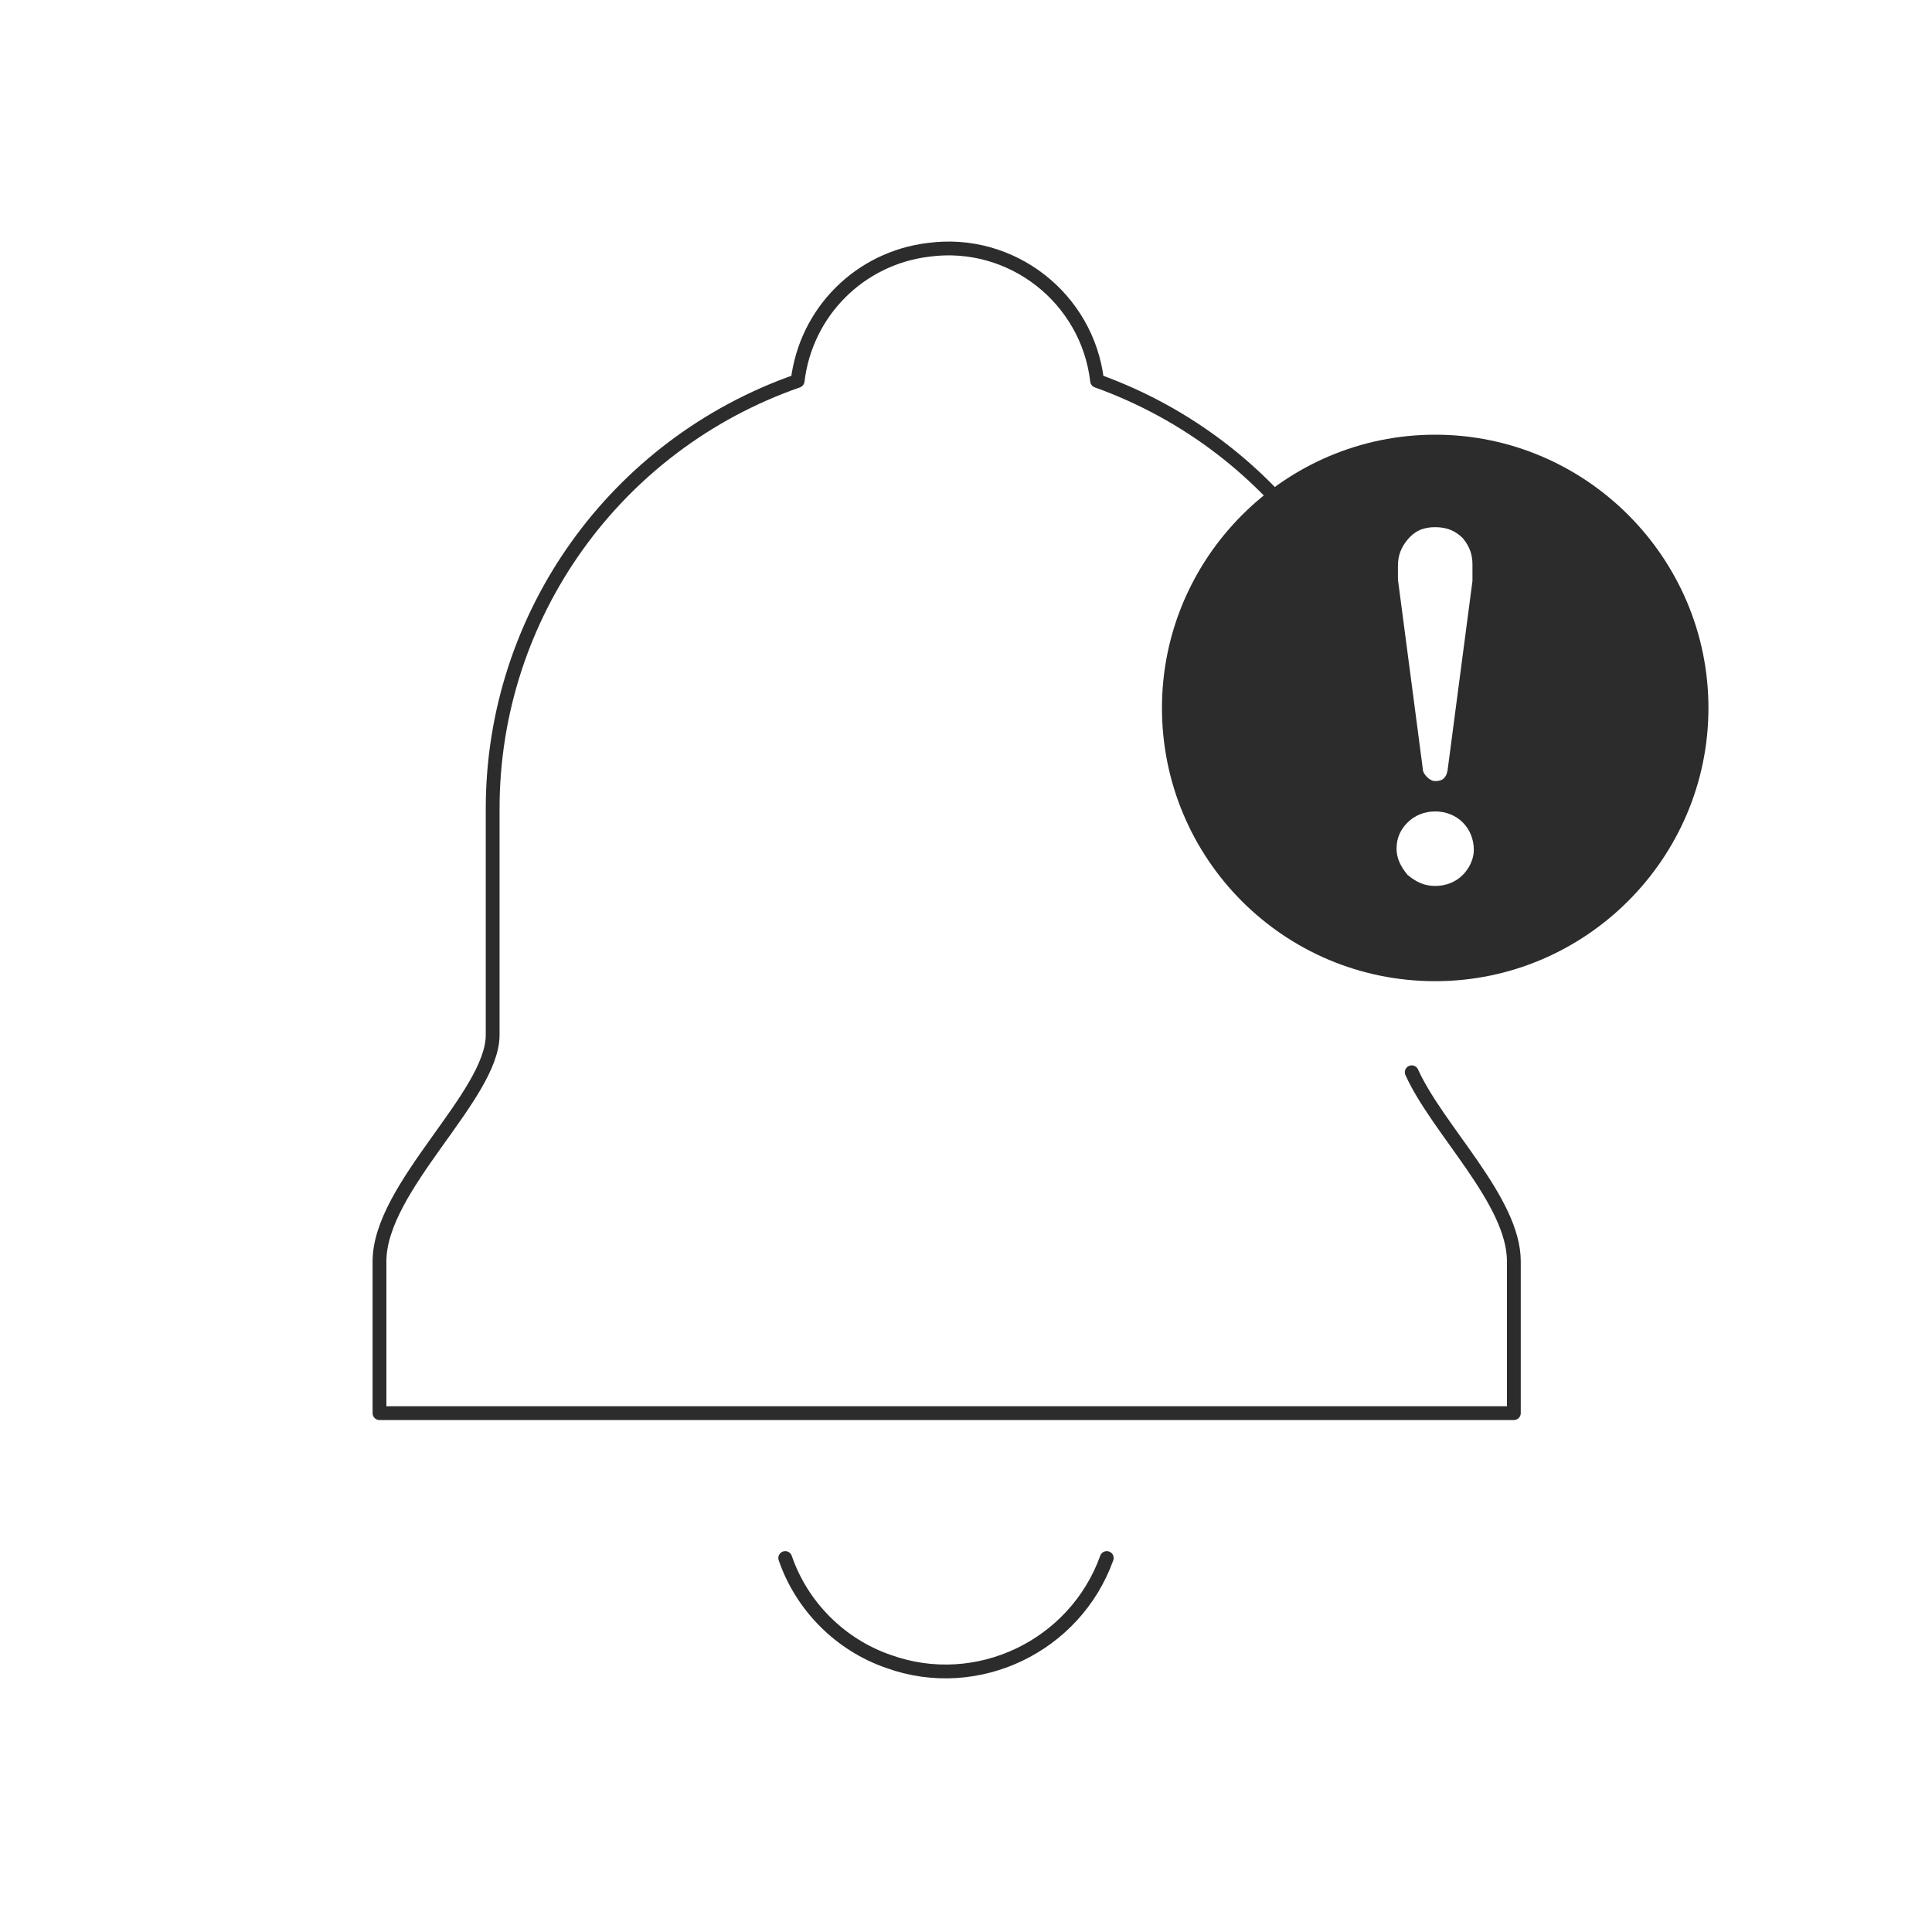 <?xml version="1.0" encoding="utf-8"?>
<!-- Generator: Adobe Illustrator 26.3.1, SVG Export Plug-In . SVG Version: 6.00 Build 0)  -->
<svg version="1.1" id="レイヤー_1" xmlns="http://www.w3.org/2000/svg" xmlns:xlink="http://www.w3.org/1999/xlink" x="0px"
	 y="0px" viewBox="0 0 140 140" style="enable-background:new 0 0 140 140;" xml:space="preserve">
<style type="text/css">
	.st0{fill:none;stroke:#2C2C2C;stroke-linecap:round;stroke-linejoin:round;}
	.st1{fill:#2C2C2C;}
</style>
<g>
	<g id="レイヤー_2_00000118393453747384888890000007175845725704619943_">
		<g id="icon_data_00000127046027519102363940000017725681839095863992_">
			<path class="st0" d="M80.2,112.9c-2.3,6.4-9.4,9.8-15.8,7.5c-3.5-1.2-6.3-4-7.5-7.5"/>
			<path class="st0" d="M101.4,58.6c0-13.9-8.8-26.3-21.9-31c-0.7-6-6.2-10.3-12.2-9.5c-5,0.6-8.9,4.5-9.5,9.5
				c-13.2,4.6-22.1,17-22.1,31v16.4c0,4.4-8.2,11-8.2,16.4v11h82.2v-11c0-4.4-5.5-9.5-7.4-13.7"/>
		</g>
	</g>
	<g>
		<path class="st1" d="M104,31.5c-10.9,0-19.8,8.9-19.8,19.8S93,71.1,104,71.1c10.9,0,19.8-8.9,19.8-19.8S114.9,31.5,104,31.5z
			 M106,63.4c-0.5,0.5-1.2,0.8-2,0.8c-0.8,0-1.4-0.3-2-0.8c-0.5-0.6-0.8-1.2-0.8-1.9c0-0.8,0.3-1.4,0.8-1.9c0.5-0.5,1.2-0.8,2-0.8
			c0.8,0,1.5,0.3,2,0.8c0.5,0.5,0.8,1.2,0.8,2C106.8,62.2,106.5,62.9,106,63.4z M106.7,42.1l-1.8,13.7c-0.1,0.6-0.4,0.8-0.9,0.8
			c-0.2,0-0.4-0.1-0.6-0.3c-0.2-0.2-0.3-0.4-0.3-0.6l-1.8-13.7c0-0.3,0-0.6,0-1c0-0.7,0.2-1.3,0.7-1.9c0.5-0.6,1.1-0.9,2-0.9
			c0.9,0,1.5,0.3,2,0.8c0.5,0.6,0.7,1.2,0.7,1.9C106.7,41.5,106.7,41.9,106.7,42.1z"/>
	</g>
</g>
</svg>
